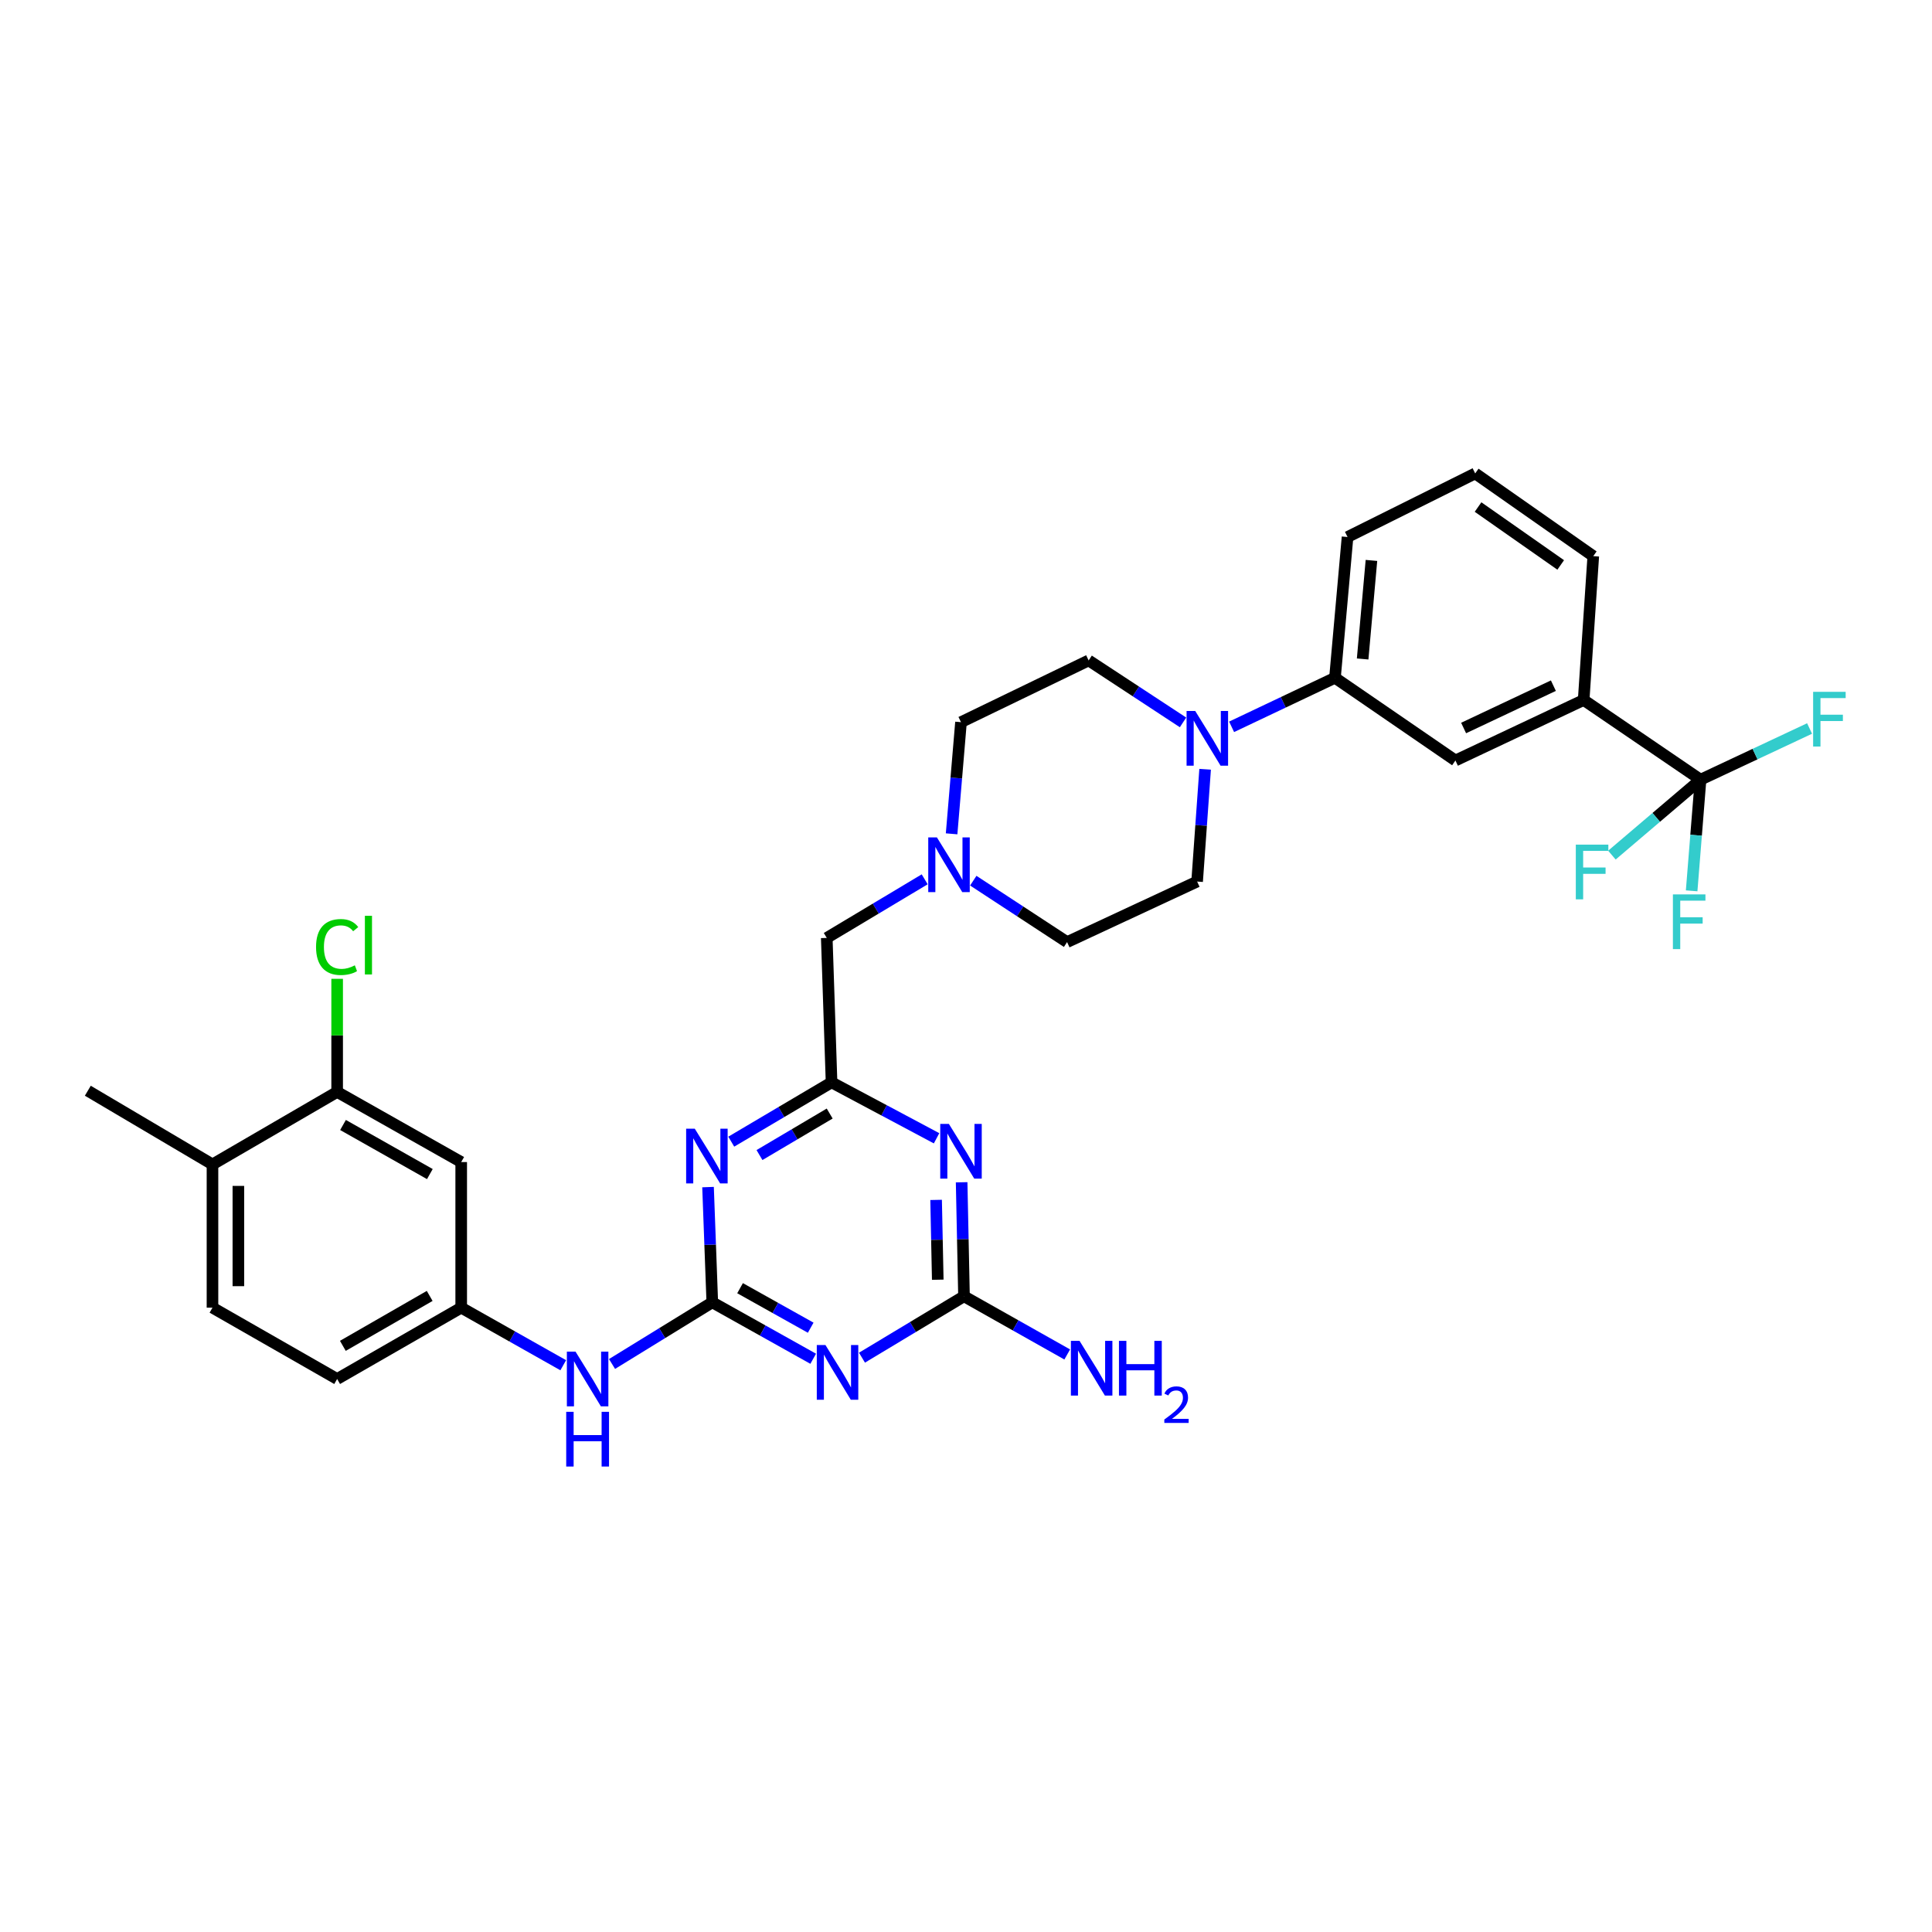 <?xml version='1.0' encoding='iso-8859-1'?>
<svg version='1.1' baseProfile='full'
              xmlns='http://www.w3.org/2000/svg'
                      xmlns:rdkit='http://www.rdkit.org/xml'
                      xmlns:xlink='http://www.w3.org/1999/xlink'
                  xml:space='preserve'
width='1000px' height='1000px' viewBox='0 0 1000 1000'>
<!-- END OF HEADER -->
<rect style='opacity:1.0;fill:#FFFFFF;stroke:none' width='1000' height='1000' x='0' y='0'> </rect>
<path class='bond-0' d='M 368.678,674.076 L 394.795,688.685' style='fill:none;fill-rule:evenodd;stroke:#000000;stroke-width:6px;stroke-linecap:butt;stroke-linejoin:miter;stroke-opacity:1' />
<path class='bond-0' d='M 394.795,688.685 L 420.912,703.294' style='fill:none;fill-rule:evenodd;stroke:#0000FF;stroke-width:6px;stroke-linecap:butt;stroke-linejoin:miter;stroke-opacity:1' />
<path class='bond-0' d='M 383.055,666.763 L 401.337,676.99' style='fill:none;fill-rule:evenodd;stroke:#000000;stroke-width:6px;stroke-linecap:butt;stroke-linejoin:miter;stroke-opacity:1' />
<path class='bond-0' d='M 401.337,676.99 L 419.619,687.216' style='fill:none;fill-rule:evenodd;stroke:#0000FF;stroke-width:6px;stroke-linecap:butt;stroke-linejoin:miter;stroke-opacity:1' />
<path class='bond-1' d='M 368.678,674.076 L 367.578,644.256' style='fill:none;fill-rule:evenodd;stroke:#000000;stroke-width:6px;stroke-linecap:butt;stroke-linejoin:miter;stroke-opacity:1' />
<path class='bond-1' d='M 367.578,644.256 L 366.478,614.437' style='fill:none;fill-rule:evenodd;stroke:#0000FF;stroke-width:6px;stroke-linecap:butt;stroke-linejoin:miter;stroke-opacity:1' />
<path class='bond-10' d='M 368.678,674.076 L 342.732,690.035' style='fill:none;fill-rule:evenodd;stroke:#000000;stroke-width:6px;stroke-linecap:butt;stroke-linejoin:miter;stroke-opacity:1' />
<path class='bond-10' d='M 342.732,690.035 L 316.786,705.994' style='fill:none;fill-rule:evenodd;stroke:#0000FF;stroke-width:6px;stroke-linecap:butt;stroke-linejoin:miter;stroke-opacity:1' />
<path class='bond-3' d='M 446.158,702.729 L 472.562,686.843' style='fill:none;fill-rule:evenodd;stroke:#0000FF;stroke-width:6px;stroke-linecap:butt;stroke-linejoin:miter;stroke-opacity:1' />
<path class='bond-3' d='M 472.562,686.843 L 498.965,670.957' style='fill:none;fill-rule:evenodd;stroke:#000000;stroke-width:6px;stroke-linecap:butt;stroke-linejoin:miter;stroke-opacity:1' />
<path class='bond-4' d='M 378.5,590.924 L 404.456,575.576' style='fill:none;fill-rule:evenodd;stroke:#0000FF;stroke-width:6px;stroke-linecap:butt;stroke-linejoin:miter;stroke-opacity:1' />
<path class='bond-4' d='M 404.456,575.576 L 430.412,560.228' style='fill:none;fill-rule:evenodd;stroke:#000000;stroke-width:6px;stroke-linecap:butt;stroke-linejoin:miter;stroke-opacity:1' />
<path class='bond-4' d='M 393.108,597.855 L 411.277,587.111' style='fill:none;fill-rule:evenodd;stroke:#0000FF;stroke-width:6px;stroke-linecap:butt;stroke-linejoin:miter;stroke-opacity:1' />
<path class='bond-4' d='M 411.277,587.111 L 429.446,576.367' style='fill:none;fill-rule:evenodd;stroke:#000000;stroke-width:6px;stroke-linecap:butt;stroke-linejoin:miter;stroke-opacity:1' />
<path class='bond-2' d='M 484.771,589.174 L 457.591,574.701' style='fill:none;fill-rule:evenodd;stroke:#0000FF;stroke-width:6px;stroke-linecap:butt;stroke-linejoin:miter;stroke-opacity:1' />
<path class='bond-2' d='M 457.591,574.701 L 430.412,560.228' style='fill:none;fill-rule:evenodd;stroke:#000000;stroke-width:6px;stroke-linecap:butt;stroke-linejoin:miter;stroke-opacity:1' />
<path class='bond-32' d='M 497.741,611.941 L 498.353,641.449' style='fill:none;fill-rule:evenodd;stroke:#0000FF;stroke-width:6px;stroke-linecap:butt;stroke-linejoin:miter;stroke-opacity:1' />
<path class='bond-32' d='M 498.353,641.449 L 498.965,670.957' style='fill:none;fill-rule:evenodd;stroke:#000000;stroke-width:6px;stroke-linecap:butt;stroke-linejoin:miter;stroke-opacity:1' />
<path class='bond-32' d='M 484.527,621.071 L 484.955,641.726' style='fill:none;fill-rule:evenodd;stroke:#0000FF;stroke-width:6px;stroke-linecap:butt;stroke-linejoin:miter;stroke-opacity:1' />
<path class='bond-32' d='M 484.955,641.726 L 485.383,662.382' style='fill:none;fill-rule:evenodd;stroke:#000000;stroke-width:6px;stroke-linecap:butt;stroke-linejoin:miter;stroke-opacity:1' />
<path class='bond-22' d='M 498.965,670.957 L 525.68,686.012' style='fill:none;fill-rule:evenodd;stroke:#000000;stroke-width:6px;stroke-linecap:butt;stroke-linejoin:miter;stroke-opacity:1' />
<path class='bond-22' d='M 525.68,686.012 L 552.396,701.068' style='fill:none;fill-rule:evenodd;stroke:#0000FF;stroke-width:6px;stroke-linecap:butt;stroke-linejoin:miter;stroke-opacity:1' />
<path class='bond-15' d='M 430.412,560.228 L 427.932,485.465' style='fill:none;fill-rule:evenodd;stroke:#000000;stroke-width:6px;stroke-linecap:butt;stroke-linejoin:miter;stroke-opacity:1' />
<path class='bond-5' d='M 880.199,403.556 L 819.702,362.318' style='fill:none;fill-rule:evenodd;stroke:#000000;stroke-width:6px;stroke-linecap:butt;stroke-linejoin:miter;stroke-opacity:1' />
<path class='bond-19' d='M 880.199,403.556 L 877.896,432.324' style='fill:none;fill-rule:evenodd;stroke:#000000;stroke-width:6px;stroke-linecap:butt;stroke-linejoin:miter;stroke-opacity:1' />
<path class='bond-19' d='M 877.896,432.324 L 875.592,461.093' style='fill:none;fill-rule:evenodd;stroke:#33CCCC;stroke-width:6px;stroke-linecap:butt;stroke-linejoin:miter;stroke-opacity:1' />
<path class='bond-20' d='M 880.199,403.556 L 908.415,390.311' style='fill:none;fill-rule:evenodd;stroke:#000000;stroke-width:6px;stroke-linecap:butt;stroke-linejoin:miter;stroke-opacity:1' />
<path class='bond-20' d='M 908.415,390.311 L 936.63,377.067' style='fill:none;fill-rule:evenodd;stroke:#33CCCC;stroke-width:6px;stroke-linecap:butt;stroke-linejoin:miter;stroke-opacity:1' />
<path class='bond-21' d='M 880.199,403.556 L 857.26,423.079' style='fill:none;fill-rule:evenodd;stroke:#000000;stroke-width:6px;stroke-linecap:butt;stroke-linejoin:miter;stroke-opacity:1' />
<path class='bond-21' d='M 857.26,423.079 L 834.32,442.603' style='fill:none;fill-rule:evenodd;stroke:#33CCCC;stroke-width:6px;stroke-linecap:butt;stroke-linejoin:miter;stroke-opacity:1' />
<path class='bond-6' d='M 612.334,373.909 L 587.909,357.873' style='fill:none;fill-rule:evenodd;stroke:#0000FF;stroke-width:6px;stroke-linecap:butt;stroke-linejoin:miter;stroke-opacity:1' />
<path class='bond-6' d='M 587.909,357.873 L 563.483,341.837' style='fill:none;fill-rule:evenodd;stroke:#000000;stroke-width:6px;stroke-linecap:butt;stroke-linejoin:miter;stroke-opacity:1' />
<path class='bond-8' d='M 637.48,376.204 L 664.229,363.513' style='fill:none;fill-rule:evenodd;stroke:#0000FF;stroke-width:6px;stroke-linecap:butt;stroke-linejoin:miter;stroke-opacity:1' />
<path class='bond-8' d='M 664.229,363.513 L 690.978,350.823' style='fill:none;fill-rule:evenodd;stroke:#000000;stroke-width:6px;stroke-linecap:butt;stroke-linejoin:miter;stroke-opacity:1' />
<path class='bond-34' d='M 623.769,398.184 L 621.697,427.236' style='fill:none;fill-rule:evenodd;stroke:#0000FF;stroke-width:6px;stroke-linecap:butt;stroke-linejoin:miter;stroke-opacity:1' />
<path class='bond-34' d='M 621.697,427.236 L 619.625,456.288' style='fill:none;fill-rule:evenodd;stroke:#000000;stroke-width:6px;stroke-linecap:butt;stroke-linejoin:miter;stroke-opacity:1' />
<path class='bond-7' d='M 819.702,362.318 L 753.322,393.632' style='fill:none;fill-rule:evenodd;stroke:#000000;stroke-width:6px;stroke-linecap:butt;stroke-linejoin:miter;stroke-opacity:1' />
<path class='bond-7' d='M 804.027,354.895 L 757.562,376.815' style='fill:none;fill-rule:evenodd;stroke:#000000;stroke-width:6px;stroke-linecap:butt;stroke-linejoin:miter;stroke-opacity:1' />
<path class='bond-35' d='M 819.702,362.318 L 824.675,287.861' style='fill:none;fill-rule:evenodd;stroke:#000000;stroke-width:6px;stroke-linecap:butt;stroke-linejoin:miter;stroke-opacity:1' />
<path class='bond-12' d='M 690.978,350.823 L 753.322,393.632' style='fill:none;fill-rule:evenodd;stroke:#000000;stroke-width:6px;stroke-linecap:butt;stroke-linejoin:miter;stroke-opacity:1' />
<path class='bond-29' d='M 690.978,350.823 L 697.485,277.952' style='fill:none;fill-rule:evenodd;stroke:#000000;stroke-width:6px;stroke-linecap:butt;stroke-linejoin:miter;stroke-opacity:1' />
<path class='bond-29' d='M 705.302,341.084 L 709.857,290.074' style='fill:none;fill-rule:evenodd;stroke:#000000;stroke-width:6px;stroke-linecap:butt;stroke-linejoin:miter;stroke-opacity:1' />
<path class='bond-9' d='M 478.616,455.131 L 453.274,470.298' style='fill:none;fill-rule:evenodd;stroke:#0000FF;stroke-width:6px;stroke-linecap:butt;stroke-linejoin:miter;stroke-opacity:1' />
<path class='bond-9' d='M 453.274,470.298 L 427.932,485.465' style='fill:none;fill-rule:evenodd;stroke:#000000;stroke-width:6px;stroke-linecap:butt;stroke-linejoin:miter;stroke-opacity:1' />
<path class='bond-24' d='M 503.766,455.831 L 528.041,471.732' style='fill:none;fill-rule:evenodd;stroke:#0000FF;stroke-width:6px;stroke-linecap:butt;stroke-linejoin:miter;stroke-opacity:1' />
<path class='bond-24' d='M 528.041,471.732 L 552.316,487.632' style='fill:none;fill-rule:evenodd;stroke:#000000;stroke-width:6px;stroke-linecap:butt;stroke-linejoin:miter;stroke-opacity:1' />
<path class='bond-25' d='M 492.547,431.589 L 494.978,402.693' style='fill:none;fill-rule:evenodd;stroke:#0000FF;stroke-width:6px;stroke-linecap:butt;stroke-linejoin:miter;stroke-opacity:1' />
<path class='bond-25' d='M 494.978,402.693 L 497.409,373.798' style='fill:none;fill-rule:evenodd;stroke:#000000;stroke-width:6px;stroke-linecap:butt;stroke-linejoin:miter;stroke-opacity:1' />
<path class='bond-14' d='M 291.534,706.646 L 265.126,691.746' style='fill:none;fill-rule:evenodd;stroke:#0000FF;stroke-width:6px;stroke-linecap:butt;stroke-linejoin:miter;stroke-opacity:1' />
<path class='bond-14' d='M 265.126,691.746 L 238.719,676.846' style='fill:none;fill-rule:evenodd;stroke:#000000;stroke-width:6px;stroke-linecap:butt;stroke-linejoin:miter;stroke-opacity:1' />
<path class='bond-11' d='M 174.506,565.179 L 238.719,601.48' style='fill:none;fill-rule:evenodd;stroke:#000000;stroke-width:6px;stroke-linecap:butt;stroke-linejoin:miter;stroke-opacity:1' />
<path class='bond-11' d='M 177.543,582.29 L 222.492,607.701' style='fill:none;fill-rule:evenodd;stroke:#000000;stroke-width:6px;stroke-linecap:butt;stroke-linejoin:miter;stroke-opacity:1' />
<path class='bond-26' d='M 174.506,565.179 L 174.506,535.907' style='fill:none;fill-rule:evenodd;stroke:#000000;stroke-width:6px;stroke-linecap:butt;stroke-linejoin:miter;stroke-opacity:1' />
<path class='bond-26' d='M 174.506,535.907 L 174.506,506.635' style='fill:none;fill-rule:evenodd;stroke:#00CC00;stroke-width:6px;stroke-linecap:butt;stroke-linejoin:miter;stroke-opacity:1' />
<path class='bond-33' d='M 174.506,565.179 L 109.98,602.701' style='fill:none;fill-rule:evenodd;stroke:#000000;stroke-width:6px;stroke-linecap:butt;stroke-linejoin:miter;stroke-opacity:1' />
<path class='bond-13' d='M 238.719,601.48 L 238.719,676.846' style='fill:none;fill-rule:evenodd;stroke:#000000;stroke-width:6px;stroke-linecap:butt;stroke-linejoin:miter;stroke-opacity:1' />
<path class='bond-27' d='M 238.719,676.846 L 174.506,713.765' style='fill:none;fill-rule:evenodd;stroke:#000000;stroke-width:6px;stroke-linecap:butt;stroke-linejoin:miter;stroke-opacity:1' />
<path class='bond-27' d='M 222.407,670.766 L 177.458,696.61' style='fill:none;fill-rule:evenodd;stroke:#000000;stroke-width:6px;stroke-linecap:butt;stroke-linejoin:miter;stroke-opacity:1' />
<path class='bond-16' d='M 563.483,341.837 L 497.409,373.798' style='fill:none;fill-rule:evenodd;stroke:#000000;stroke-width:6px;stroke-linecap:butt;stroke-linejoin:miter;stroke-opacity:1' />
<path class='bond-17' d='M 619.625,456.288 L 552.316,487.632' style='fill:none;fill-rule:evenodd;stroke:#000000;stroke-width:6px;stroke-linecap:butt;stroke-linejoin:miter;stroke-opacity:1' />
<path class='bond-18' d='M 109.98,602.701 L 109.98,676.846' style='fill:none;fill-rule:evenodd;stroke:#000000;stroke-width:6px;stroke-linecap:butt;stroke-linejoin:miter;stroke-opacity:1' />
<path class='bond-18' d='M 123.381,613.823 L 123.381,665.724' style='fill:none;fill-rule:evenodd;stroke:#000000;stroke-width:6px;stroke-linecap:butt;stroke-linejoin:miter;stroke-opacity:1' />
<path class='bond-31' d='M 109.98,602.701 L 45.455,564.561' style='fill:none;fill-rule:evenodd;stroke:#000000;stroke-width:6px;stroke-linecap:butt;stroke-linejoin:miter;stroke-opacity:1' />
<path class='bond-23' d='M 109.98,676.846 L 174.506,713.765' style='fill:none;fill-rule:evenodd;stroke:#000000;stroke-width:6px;stroke-linecap:butt;stroke-linejoin:miter;stroke-opacity:1' />
<path class='bond-28' d='M 824.675,287.861 L 763.559,245.045' style='fill:none;fill-rule:evenodd;stroke:#000000;stroke-width:6px;stroke-linecap:butt;stroke-linejoin:miter;stroke-opacity:1' />
<path class='bond-28' d='M 807.818,292.414 L 765.037,262.443' style='fill:none;fill-rule:evenodd;stroke:#000000;stroke-width:6px;stroke-linecap:butt;stroke-linejoin:miter;stroke-opacity:1' />
<path class='bond-30' d='M 697.485,277.952 L 763.559,245.045' style='fill:none;fill-rule:evenodd;stroke:#000000;stroke-width:6px;stroke-linecap:butt;stroke-linejoin:miter;stroke-opacity:1' />
<path  class='atom-1' d='M 427.249 696.181
L 436.529 711.181
Q 437.449 712.661, 438.929 715.341
Q 440.409 718.021, 440.489 718.181
L 440.489 696.181
L 444.249 696.181
L 444.249 724.501
L 440.369 724.501
L 430.409 708.101
Q 429.249 706.181, 428.009 703.981
Q 426.809 701.781, 426.449 701.101
L 426.449 724.501
L 422.769 724.501
L 422.769 696.181
L 427.249 696.181
' fill='#0000FF'/>
<path  class='atom-2' d='M 359.626 584.223
L 368.906 599.223
Q 369.826 600.703, 371.306 603.383
Q 372.786 606.063, 372.866 606.223
L 372.866 584.223
L 376.626 584.223
L 376.626 612.543
L 372.746 612.543
L 362.786 596.143
Q 361.626 594.223, 360.386 592.023
Q 359.186 589.823, 358.826 589.143
L 358.826 612.543
L 355.146 612.543
L 355.146 584.223
L 359.626 584.223
' fill='#0000FF'/>
<path  class='atom-3' d='M 491.149 581.744
L 500.429 596.744
Q 501.349 598.224, 502.829 600.904
Q 504.309 603.584, 504.389 603.744
L 504.389 581.744
L 508.149 581.744
L 508.149 610.064
L 504.269 610.064
L 494.309 593.664
Q 493.149 591.744, 491.909 589.544
Q 490.709 587.344, 490.349 586.664
L 490.349 610.064
L 486.669 610.064
L 486.669 581.744
L 491.149 581.744
' fill='#0000FF'/>
<path  class='atom-7' d='M 618.651 368.006
L 627.931 383.006
Q 628.851 384.486, 630.331 387.166
Q 631.811 389.846, 631.891 390.006
L 631.891 368.006
L 635.651 368.006
L 635.651 396.326
L 631.771 396.326
L 621.811 379.926
Q 620.651 378.006, 619.411 375.806
Q 618.211 373.606, 617.851 372.926
L 617.851 396.326
L 614.171 396.326
L 614.171 368.006
L 618.651 368.006
' fill='#0000FF'/>
<path  class='atom-10' d='M 484.94 433.44
L 494.22 448.44
Q 495.14 449.92, 496.62 452.6
Q 498.1 455.28, 498.18 455.44
L 498.18 433.44
L 501.94 433.44
L 501.94 461.76
L 498.06 461.76
L 488.1 445.36
Q 486.94 443.44, 485.7 441.24
Q 484.5 439.04, 484.14 438.36
L 484.14 461.76
L 480.46 461.76
L 480.46 433.44
L 484.94 433.44
' fill='#0000FF'/>
<path  class='atom-11' d='M 297.892 699.605
L 307.172 714.605
Q 308.092 716.085, 309.572 718.765
Q 311.052 721.445, 311.132 721.605
L 311.132 699.605
L 314.892 699.605
L 314.892 727.925
L 311.012 727.925
L 301.052 711.525
Q 299.892 709.605, 298.652 707.405
Q 297.452 705.205, 297.092 704.525
L 297.092 727.925
L 293.412 727.925
L 293.412 699.605
L 297.892 699.605
' fill='#0000FF'/>
<path  class='atom-11' d='M 293.072 730.757
L 296.912 730.757
L 296.912 742.797
L 311.392 742.797
L 311.392 730.757
L 315.232 730.757
L 315.232 759.077
L 311.392 759.077
L 311.392 745.997
L 296.912 745.997
L 296.912 759.077
L 293.072 759.077
L 293.072 730.757
' fill='#0000FF'/>
<path  class='atom-20' d='M 865.89 462.937
L 882.73 462.937
L 882.73 466.177
L 869.69 466.177
L 869.69 474.777
L 881.29 474.777
L 881.29 478.057
L 869.69 478.057
L 869.69 491.257
L 865.89 491.257
L 865.89 462.937
' fill='#33CCCC'/>
<path  class='atom-21' d='M 938.471 358.09
L 955.311 358.09
L 955.311 361.33
L 942.271 361.33
L 942.271 369.93
L 953.871 369.93
L 953.871 373.21
L 942.271 373.21
L 942.271 386.41
L 938.471 386.41
L 938.471 358.09
' fill='#33CCCC'/>
<path  class='atom-22' d='M 815.637 437.178
L 832.477 437.178
L 832.477 440.418
L 819.437 440.418
L 819.437 449.018
L 831.037 449.018
L 831.037 452.298
L 819.437 452.298
L 819.437 465.498
L 815.637 465.498
L 815.637 437.178
' fill='#33CCCC'/>
<path  class='atom-23' d='M 558.772 694.029
L 568.052 709.029
Q 568.972 710.509, 570.452 713.189
Q 571.932 715.869, 572.012 716.029
L 572.012 694.029
L 575.772 694.029
L 575.772 722.349
L 571.892 722.349
L 561.932 705.949
Q 560.772 704.029, 559.532 701.829
Q 558.332 699.629, 557.972 698.949
L 557.972 722.349
L 554.292 722.349
L 554.292 694.029
L 558.772 694.029
' fill='#0000FF'/>
<path  class='atom-23' d='M 579.172 694.029
L 583.012 694.029
L 583.012 706.069
L 597.492 706.069
L 597.492 694.029
L 601.332 694.029
L 601.332 722.349
L 597.492 722.349
L 597.492 709.269
L 583.012 709.269
L 583.012 722.349
L 579.172 722.349
L 579.172 694.029
' fill='#0000FF'/>
<path  class='atom-23' d='M 602.704 721.355
Q 603.391 719.587, 605.028 718.61
Q 606.664 717.607, 608.935 717.607
Q 611.76 717.607, 613.344 719.138
Q 614.928 720.669, 614.928 723.388
Q 614.928 726.16, 612.868 728.747
Q 610.836 731.335, 606.612 734.397
L 615.244 734.397
L 615.244 736.509
L 602.652 736.509
L 602.652 734.74
Q 606.136 732.259, 608.196 730.411
Q 610.281 728.563, 611.284 726.899
Q 612.288 725.236, 612.288 723.52
Q 612.288 721.725, 611.39 720.722
Q 610.492 719.719, 608.935 719.719
Q 607.43 719.719, 606.427 720.326
Q 605.424 720.933, 604.711 722.279
L 602.704 721.355
' fill='#0000FF'/>
<path  class='atom-27' d='M 163.586 490.175
Q 163.586 483.135, 166.866 479.455
Q 170.186 475.735, 176.466 475.735
Q 182.306 475.735, 185.426 479.855
L 182.786 482.015
Q 180.506 479.015, 176.466 479.015
Q 172.186 479.015, 169.906 481.895
Q 167.666 484.735, 167.666 490.175
Q 167.666 495.775, 169.986 498.655
Q 172.346 501.535, 176.906 501.535
Q 180.026 501.535, 183.666 499.655
L 184.786 502.655
Q 183.306 503.615, 181.066 504.175
Q 178.826 504.735, 176.346 504.735
Q 170.186 504.735, 166.866 500.975
Q 163.586 497.215, 163.586 490.175
' fill='#00CC00'/>
<path  class='atom-27' d='M 188.866 474.015
L 192.546 474.015
L 192.546 504.375
L 188.866 504.375
L 188.866 474.015
' fill='#00CC00'/>
</svg>
